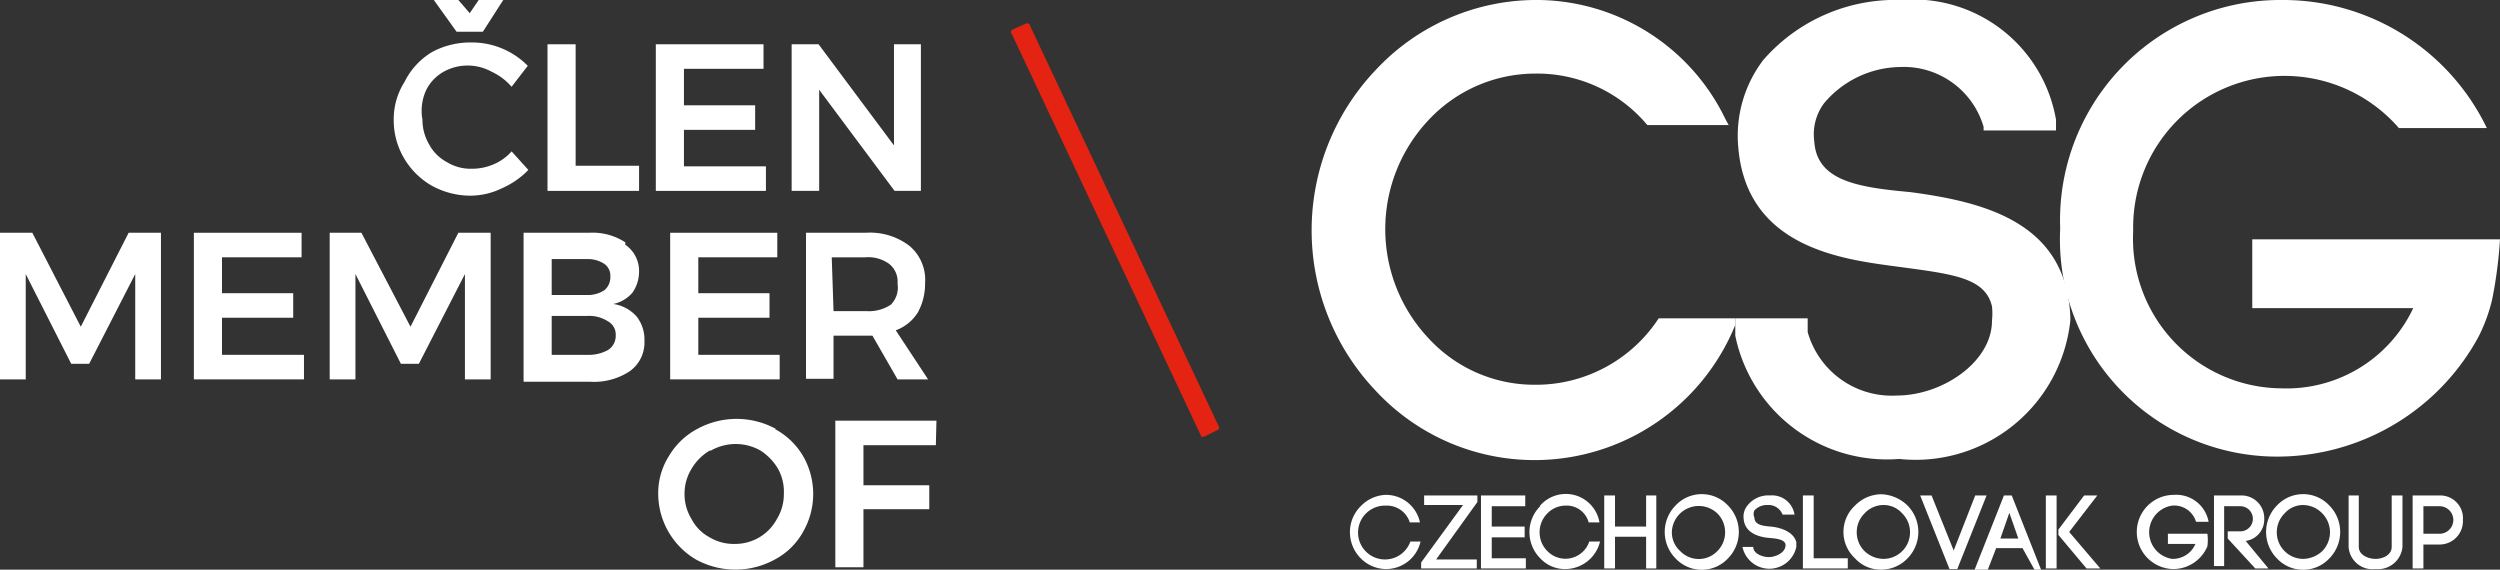 <svg xmlns="http://www.w3.org/2000/svg" viewBox="0 0 41.78 9.52">
  <rect x="0" y="0" width="41.78" height="9.52" fill="#333333" stroke="none"/>
  <path d="M22.74,8.46a.61.61,0,0,1,.42-.19.58.58,0,0,1,.57.46h-.17a.4.4,0,0,0-.4-.28.45.45,0,1,0,.41.6h.17a.59.59,0,0,1-.58.46.6.6,0,0,1-.42-.18.62.62,0,0,1-.18-.43.61.61,0,0,1,.18-.44" fill="#fff"/>
  <polygon points="23.8 8.28 23.8 8.44 24.45 8.44 23.75 9.4 23.75 9.5 24.68 9.5 24.68 9.35 24 9.35 24.69 8.39 24.69 8.28 23.8 8.28" fill="#fff"/>
  <polygon points="24.75 8.28 24.75 9.5 25.5 9.5 25.5 9.33 24.93 9.33 24.93 8.98 25.48 8.98 25.48 8.8 24.93 8.8 24.93 8.46 25.49 8.46 25.49 8.28 24.75 8.28" fill="#fff"/>
  <path d="M25.73,8.46a.57.57,0,0,1,1,.27h-.18a.38.38,0,0,0-.39-.28.42.42,0,0,0-.3.13.44.44,0,0,0-.13.32.44.44,0,0,0,.13.31.42.42,0,0,0,.7-.16h.18a.6.6,0,0,1-.58.46.56.56,0,0,1-.42-.18.62.62,0,0,1-.18-.43.61.61,0,0,1,.18-.44" fill="#fff"/>
  <polygon points="27.51 8.28 27.51 8.8 26.99 8.8 26.99 8.28 26.81 8.28 26.81 9.5 26.99 9.5 26.99 8.97 27.51 8.97 27.51 9.5 27.68 9.5 27.68 8.28 27.51 8.28" fill="#fff"/>
  <g>
    <path d="M28.7,8.58a.45.45,0,0,0-.76.31.42.42,0,0,0,.14.32.43.43,0,0,0,.62,0,.44.44,0,0,0,.13-.32.44.44,0,0,0-.13-.31M28,8.45a.6.6,0,0,1,.88,0,.63.63,0,0,1,0,.88.6.6,0,0,1-.88,0,.63.63,0,0,1,0-.88" fill="#fff"/>
    <path d="M29.79,8.6a.25.25,0,0,0-.25-.16.28.28,0,0,0-.22.09.14.14,0,0,0,0,.12c0,.12.14.14.27.15s.38.07.43.26c0,0,0,.06,0,.08a.46.46,0,0,1-.9,0v0h.18v0h0c0,.11.15.17.26.17s.28-.07.28-.2a.06.06,0,0,0,0,0c0-.09-.14-.11-.27-.12s-.41-.06-.43-.32h0a.29.29,0,0,1,.07-.23.44.44,0,0,1,.37-.16.38.38,0,0,1,.41.32Z" fill="#fff"/>
  </g>
  <polygon points="30.13 8.28 30.13 9.5 30.88 9.5 30.88 9.33 30.31 9.33 30.31 8.28 30.13 8.28" fill="#fff"/>
  <path d="M31.79,8.58a.41.41,0,0,0-.31-.14.43.43,0,0,0-.32.14.44.44,0,0,0-.13.31.44.44,0,0,0,.13.32.46.46,0,0,0,.32.13.44.44,0,0,0,.31-.13.44.44,0,0,0,.13-.32.44.44,0,0,0-.13-.31M31,8.45a.62.62,0,0,1,.44-.19.66.66,0,0,1,.44.19.63.63,0,0,1,0,.88.61.61,0,0,1-.44.19A.58.58,0,0,1,31,9.33a.6.6,0,0,1,0-.88" fill="#fff"/>
  <polygon points="33.01 8.28 33.2 8.28 32.71 9.51 32.58 9.51 32.09 8.28 32.28 8.28 32.65 9.2 33.01 8.28" fill="#fff"/>
  <path d="M33.43,9h.3l-.15-.43Zm.37.16h-.44l-.14.36H33l.49-1.24h.13l.49,1.24H34Z" fill="#fff"/>
  <path d="M34.19,9.5h.18V8.28h-.18Zm.64-1.22-.43.57v.09l.47.56h.23l-.52-.61.47-.61Z" fill="#fff"/>
  <g>
    <path d="M36.7,8.72a.38.38,0,0,0-.4-.27.45.45,0,0,0,0,.89.41.41,0,0,0,.39-.25h-.46V8.92h.66a.79.79,0,0,1,0,.21h0a.62.62,0,0,1-.56.38.62.62,0,0,1,0-1.24.55.55,0,0,1,.58.45Z" fill="#fff"/>
    <path d="M37.23,8.88h.21a.21.21,0,1,0,0-.42h-.27v1H37V8.28h.45a.38.38,0,0,1,.39.39.36.36,0,0,1-.31.37l.38.46h-.22L37.23,9Z" fill="#fff"/>
    <path d="M38.81,8.58a.45.45,0,0,0-.32-.14.41.41,0,0,0-.31.14.44.44,0,0,0-.13.31.44.44,0,0,0,.13.32.44.44,0,0,0,.31.13.48.48,0,0,0,.32-.13.45.45,0,0,0,0-.63m-.76-.13a.6.6,0,0,1,.88,0,.63.63,0,0,1,0,.88.6.6,0,0,1-.88,0,.63.63,0,0,1,0-.88" fill="#fff"/>
    <path d="M39.25,9.14V8.28h.17v.86c0,.13.15.2.28.2s.27-.07.27-.2V8.28h.18v.86a.41.41,0,0,1-.45.37.4.4,0,0,1-.45-.37" fill="#fff"/>
    <path d="M40.77,8.92a.23.23,0,0,0,0-.46H40.5v.46Zm0-.64a.38.38,0,0,1,.39.41.39.39,0,0,1-.39.41H40.5v.4h-.18V8.28Z" fill="#fff"/>
    <path d="M28.9,5.32H27.72v0a2.45,2.45,0,0,1-2.08,1.11,2.4,2.4,0,0,1-1.76-.77,2.66,2.66,0,0,1,0-3.66,2.44,2.44,0,0,1,1.76-.77,2.4,2.4,0,0,1,1.89.86l0,0h1.36L28.84,2a3.51,3.51,0,0,0-3.21-2A3.67,3.67,0,0,0,23,1.16a3.89,3.89,0,0,0,0,5.38,3.62,3.62,0,0,0,6-1.11l0-.11Z" fill="#fff"/>
    <path d="M34.54,4.85c-.28-1.19-1.48-1.49-2.62-1.64-.88-.08-1.56-.19-1.6-.85a.87.87,0,0,1,.16-.63,1.69,1.69,0,0,1,1.27-.61h0a1.39,1.39,0,0,1,1.4,1l0,.06h1.21V2a2.42,2.42,0,0,0-2.59-2,2.93,2.93,0,0,0-2.3,1,2.09,2.09,0,0,0-.42,1.46h0c.14,1.71,1.8,1.88,2.69,2s1.44.18,1.55.66a1.12,1.12,0,0,1,0,.24c0,.69-.83,1.25-1.59,1.25a1.46,1.46,0,0,1-1.49-1.06V5.32H29l0,.29a2.59,2.59,0,0,0,2.74,2.06A2.6,2.6,0,0,0,34.6,5.35a2.27,2.27,0,0,0-.06-.5" fill="#fff"/>
    <path d="M37.64,4V5.15h2.69a2.34,2.34,0,0,1-2.2,1.34,2.5,2.5,0,0,1-2.48-2.63,2.53,2.53,0,0,1,4.44-1.72h1.47A3.78,3.78,0,0,0,38.13,0a3.68,3.68,0,0,0-3.7,3.82,3.63,3.63,0,0,0,3.7,3.81,3.83,3.83,0,0,0,3.29-2A2.8,2.8,0,0,0,41.65,5a7.48,7.48,0,0,0,.13-1V4Z" fill="#fff"/>
    <path d="M8,0h.41L8.07.53H7.63L7.25,0h.41l.19.22Zm.2,1.19a.83.83,0,0,0-.77,0,.72.72,0,0,0-.3.3A.82.82,0,0,0,7.06,2a.81.81,0,0,0,.11.41.72.72,0,0,0,.3.3.76.76,0,0,0,.42.11.91.91,0,0,0,.35-.07.84.84,0,0,0,.31-.22l.28.31a1.39,1.39,0,0,1-.45.31,1.2,1.2,0,0,1-.52.12,1.34,1.34,0,0,1-.65-.17,1.27,1.27,0,0,1-.46-.46A1.25,1.25,0,0,1,6.58,2a1.16,1.16,0,0,1,.18-.63A1.2,1.2,0,0,1,7.22.87,1.34,1.34,0,0,1,7.88.71a1.29,1.29,0,0,1,.51.1,1.3,1.3,0,0,1,.43.29l-.27.35a1,1,0,0,0-.31-.24" fill="#fff"/>
  </g>
  <polygon points="9.15 0.74 9.62 0.74 9.62 2.77 10.68 2.77 10.68 3.19 9.15 3.19 9.15 0.74" fill="#fff"/>
  <polygon points="10.96 0.74 12.76 0.74 12.76 1.15 11.43 1.15 11.43 1.76 12.62 1.76 12.62 2.17 11.43 2.17 11.43 2.78 12.8 2.78 12.8 3.19 10.96 3.19 10.96 0.74" fill="#fff"/>
  <polygon points="14.94 0.74 15.39 0.74 15.39 3.19 14.95 3.19 13.69 1.5 13.69 3.19 13.23 3.19 13.23 0.74 13.68 0.74 14.94 2.43 14.94 0.74" fill="#fff"/>
  <polygon points="0 3.89 0.54 3.89 1.35 5.46 2.15 3.89 2.69 3.89 2.69 6.34 2.26 6.34 2.26 4.58 1.49 6.08 1.19 6.08 0.43 4.58 0.43 6.34 0 6.34 0 3.89" fill="#fff"/>
  <polygon points="3.24 3.89 5.04 3.89 5.04 4.3 3.71 4.3 3.71 4.9 4.9 4.9 4.9 5.31 3.71 5.31 3.71 5.93 5.08 5.93 5.08 6.34 3.24 6.34 3.24 3.89" fill="#fff"/>
  <polygon points="5.51 3.89 6.04 3.89 6.86 5.46 7.66 3.89 8.2 3.89 8.2 6.34 7.77 6.34 7.77 4.58 7 6.08 6.7 6.08 5.94 4.58 5.94 6.34 5.51 6.34 5.51 3.89" fill="#fff"/>
  <path d="M10.16,5.85a.28.28,0,0,0,.13-.25.25.25,0,0,0-.13-.23.58.58,0,0,0-.35-.09H9.22v.65h.59a.67.67,0,0,0,.35-.08m-.06-1a.28.28,0,0,0,.1-.23.24.24,0,0,0-.1-.21.5.5,0,0,0-.29-.08H9.22v.6h.59a.5.5,0,0,0,.29-.08m.35-.76a.53.53,0,0,1,.23.45.61.61,0,0,1-.11.35.58.58,0,0,1-.32.19.65.65,0,0,1,.39.21.63.63,0,0,1,.13.41.59.59,0,0,1-.24.5,1.08,1.08,0,0,1-.66.18H8.75V3.89H9.84a1,1,0,0,1,.61.16" fill="#fff"/>
  <polygon points="11.2 3.89 12.99 3.89 12.99 4.3 11.67 4.3 11.67 4.9 12.86 4.9 12.86 5.31 11.67 5.31 11.67 5.93 13.03 5.93 13.03 6.34 11.2 6.34 11.2 3.89" fill="#fff"/>
  <g>
    <path d="M13.93,5.2h.56a.66.66,0,0,0,.4-.11A.41.41,0,0,0,15,4.74a.38.38,0,0,0-.14-.33.6.6,0,0,0-.4-.11h-.56ZM15,6.34l-.42-.73h-.65v.72h-.46V3.89h1a1.08,1.08,0,0,1,.73.22.74.74,0,0,1,.26.62,1,1,0,0,1-.12.49.73.73,0,0,1-.37.3l.54.82Z" fill="#fff"/>
    <path d="M11.86,7.53a.86.86,0,0,0-.3.3.79.79,0,0,0-.12.42.8.8,0,0,0,.12.43.72.72,0,0,0,.3.3.78.78,0,0,0,.42.11.79.79,0,0,0,.7-.41.8.8,0,0,0,.12-.43A.79.79,0,0,0,13,7.83a.92.92,0,0,0-.29-.3.84.84,0,0,0-.83,0m1.07-.36a1.2,1.2,0,0,1,.47.45,1.27,1.27,0,0,1,0,1.27,1.16,1.16,0,0,1-.47.46,1.37,1.37,0,0,1-1.32,0A1.28,1.28,0,0,1,11,8.25a1.16,1.16,0,0,1,.18-.63,1.2,1.2,0,0,1,.47-.45,1.37,1.37,0,0,1,1.32,0" fill="#fff"/>
  </g>
  <polygon points="13.96 7.03 15.65 7.03 15.64 7.44 14.43 7.44 14.43 8.11 15.53 8.11 15.53 8.51 14.43 8.51 14.43 9.48 13.96 9.48 13.96 7.03" fill="#fff"/>
  <path d="M20.07,7.28,16.91.57a.05.05,0,0,1,0-.07l.22-.1a.07.07,0,0,1,.07,0l3.16,6.71a.05.05,0,0,1,0,.07l-.22.11a.06.06,0,0,1-.07,0" fill="#e42313"/>
</svg>
